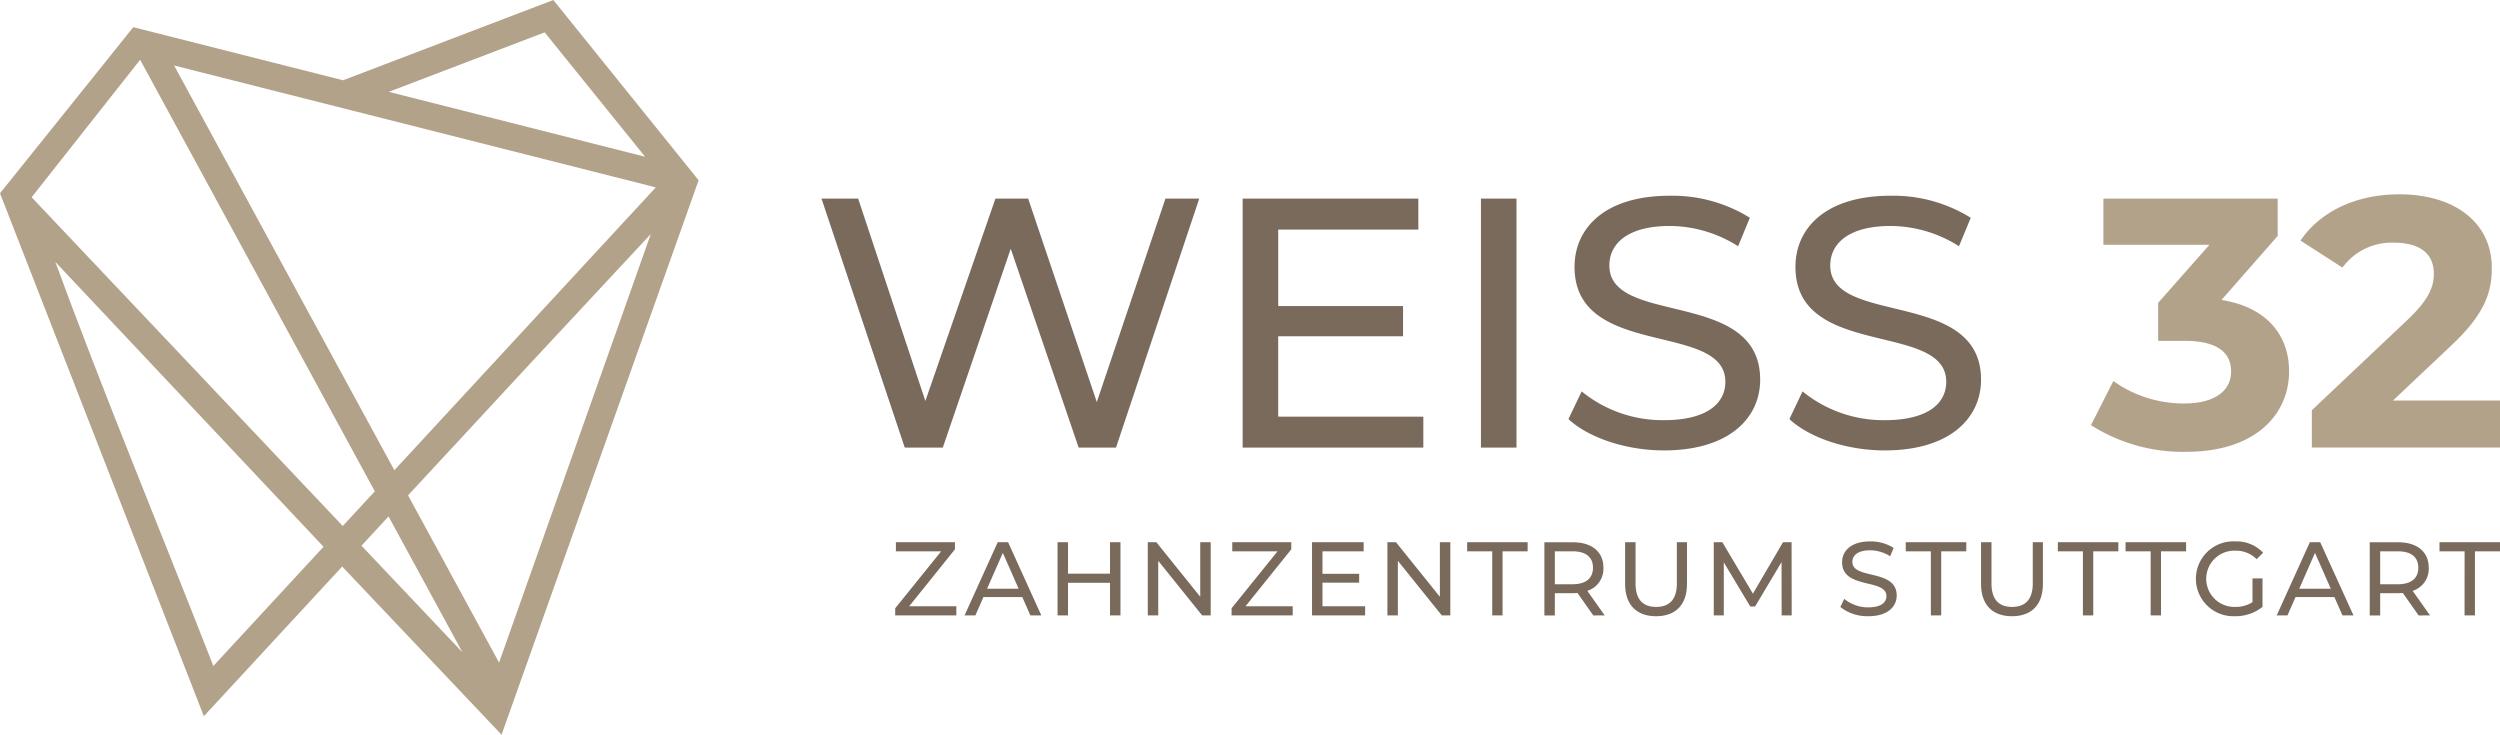 <?xml version="1.0" encoding="UTF-8"?> <svg xmlns="http://www.w3.org/2000/svg" width="265" height="77.879" viewBox="0 0 265 77.879"><g transform="translate(-19.446 -90.419)"><path d="M121.934,106.454l-7.277,21.566-7.277-21.566h-3.468l-7.427,21.453-7.125-21.453H85.475L94.3,132.847h4.034l7.2-21.077,7.2,21.077h3.959l8.823-26.393Zm11.952,23.112v-8.521h13.233v-3.2H133.887v-8.107H148.74v-3.28H130.116v26.393h19.153v-3.281Zm21.49,3.281h3.77V106.454h-3.77v26.393Zm19.38.3c6.975,0,10.218-3.468,10.218-7.5,0-9.684-15.986-5.643-15.986-12.1,0-2.307,1.923-4.191,6.409-4.191a13.619,13.619,0,0,1,7.238,2.148l1.246-3.016a15.524,15.524,0,0,0-8.484-2.337c-6.938,0-10.1,3.468-10.1,7.546,0,9.809,15.986,5.743,15.986,12.178,0,2.3-1.961,4.066-6.523,4.066a13.578,13.578,0,0,1-8.709-3.048l-1.4,2.934c2.111,1.961,6.07,3.318,10.1,3.318Zm23.414,0c6.974,0,10.217-3.468,10.217-7.5,0-9.684-15.985-5.643-15.985-12.1,0-2.307,1.923-4.191,6.409-4.191a13.626,13.626,0,0,1,7.238,2.148l1.245-3.016a15.523,15.523,0,0,0-8.482-2.337c-6.938,0-10.1,3.468-10.1,7.546,0,9.809,15.985,5.743,15.985,12.178,0,2.3-1.96,4.066-6.521,4.066a13.58,13.58,0,0,1-8.711-3.048l-1.394,2.934C190.177,131.79,194.134,133.147,198.17,133.147Z" transform="translate(21.05 5.016)" fill="#796a5b" fill-rule="evenodd"></path><path d="M201.346,117.236l5.958-6.787V106.49H188.829v4.9h11.235l-5.429,6.146v4.033h2.791c3.468,0,4.939,1.245,4.939,3.243,0,2.15-1.885,3.395-4.939,3.395a12.824,12.824,0,0,1-7.541-2.376l-2.375,4.675a18.141,18.141,0,0,0,10.068,2.827c7.5,0,10.933-4.072,10.933-8.521,0-3.883-2.413-6.823-7.164-7.578ZM219.519,127.9l6.07-5.73c3.694-3.432,4.41-5.768,4.41-8.332,0-4.789-3.919-7.8-9.8-7.8-4.752,0-8.446,1.923-10.482,4.9l4.45,2.866a6.452,6.452,0,0,1,5.466-2.639c2.789,0,4.221,1.207,4.221,3.281,0,1.281-.414,2.639-2.752,4.862l-10.178,9.615v3.959h19.945V127.9Z" transform="translate(53.578 4.979)" fill="#b3a28a" fill-rule="evenodd"></path><path d="M41.054,166.337,19.446,110.908,33.574,93.3,55.81,98.928,78.1,90.419l15.4,19.108L72.611,168.3,55.719,150.472,41.054,166.337ZM37.9,97.361l23.347,42.9L88.96,110.281,37.9,97.361Zm24.8,45.564,9.648,17.729L88.43,115.227c-8.053,8.629-17.3,18.577-25.734,27.7Zm5.772,16.651-7.84-14.413-2.87,3.1,10.71,11.31ZM59.177,142.5,34.3,96.754,22.8,111.33l32.978,34.845,3.4-3.679Zm-5.433,5.878-28.436-30.2c5.04,13.756,11.253,28.743,16.754,42.833l11.682-12.637Zm34.083-41.344L77.18,93.849,60.66,100.154Z" transform="translate(0 0)" fill="#b3a28a" fill-rule="evenodd"></path><path d="M92.88,140.813l4.853-6.037v-.753H91.474v.963h4.8L91.4,141.024v.753h6.481v-.964Zm12.845.964h1.163l-3.522-7.755h-1.1l-3.512,7.755H99.9l.852-1.939h4.121l.853,1.939Zm-4.587-2.825,1.674-3.8,1.672,3.8Zm13.032-4.93v3.334h-4.452v-3.334h-1.109v7.755h1.109v-3.455h4.452v3.455h1.108v-7.755Zm9.564,0v5.783l-4.651-5.783h-.909v7.755h1.108v-5.783l4.653,5.783h.909v-7.755Zm4.8,6.79,4.851-6.037v-.753H127.13v.963h4.8l-4.874,6.039v.753h6.481v-.964Zm8.157,0v-2.5h3.889v-.942h-3.889v-2.383h4.365v-.963h-5.473v7.755h5.629v-.964Zm12.445-6.79v5.783l-4.653-5.783h-.909v7.755h1.109v-5.783l4.651,5.783h.909v-7.755Zm5.544,7.755h1.1v-6.792h2.659v-.963h-6.413v.963h2.659v6.792Zm11.925,0-1.84-2.6a2.447,2.447,0,0,0,1.707-2.448c0-1.685-1.219-2.7-3.235-2.7h-3.024v7.755h1.108v-2.359h1.916c.166,0,.332-.012.488-.022l1.674,2.382Zm-3.4-3.3h-1.883v-3.491h1.883c1.418,0,2.16.633,2.16,1.741s-.742,1.75-2.16,1.75Zm8.845,3.389c2.048,0,3.279-1.186,3.279-3.434v-4.409h-1.074v4.365c0,1.716-.8,2.491-2.194,2.491s-2.183-.775-2.183-2.491v-4.365h-1.108v4.409c0,2.249,1.241,3.434,3.28,3.434Zm14.378-.088-.011-7.755h-.909l-3.191,5.451-3.239-5.451h-.909v7.755h1.063V136.16l2.805,4.675h.512l2.805-4.708.009,5.65Zm8.13.088c2.051,0,3-1.018,3-2.2,0-2.846-4.7-1.658-4.7-3.555,0-.679.566-1.232,1.883-1.232a4,4,0,0,1,2.127.632l.365-.888a4.56,4.56,0,0,0-2.493-.686c-2.038,0-2.969,1.018-2.969,2.217,0,2.883,4.7,1.688,4.7,3.578,0,.677-.575,1.195-1.916,1.195a3.985,3.985,0,0,1-2.558-.9l-.41.863a4.6,4.6,0,0,0,2.969.975Zm6.619-.088h1.1v-6.792h2.657v-.963H198.52v.963h2.659v6.792Zm8.6.088c2.051,0,3.279-1.186,3.279-3.434v-4.409h-1.074v4.365c0,1.716-.8,2.491-2.193,2.491s-2.183-.775-2.183-2.491v-4.365H206.5v4.409c0,2.249,1.241,3.434,3.279,3.434Zm7.516-.088h1.1v-6.792h2.66v-.963h-6.413v.963h2.657v6.792Zm7.183,0h1.1v-6.792h2.657v-.963H221.82v.963h2.659v6.792Zm10.794-1.4a3.28,3.28,0,0,1-1.817.5,2.981,2.981,0,1,1,.012-5.958,3.08,3.08,0,0,1,2.249.9l.687-.686a3.887,3.887,0,0,0-2.98-1.2,3.969,3.969,0,1,0-.022,7.931,4.581,4.581,0,0,0,2.936-.986v-3.024h-1.063v2.525Zm9.543,1.4h1.163l-3.524-7.755h-1.1l-3.512,7.755h1.141l.853-1.939h4.121l.853,1.939Zm-4.587-2.825,1.672-3.8,1.674,3.8Zm13.864,2.825-1.84-2.6a2.446,2.446,0,0,0,1.705-2.448c0-1.685-1.219-2.7-3.234-2.7H247.7v7.755h1.109v-2.359h1.916c.166,0,.332-.012.487-.022l1.674,2.382Zm-3.4-3.3h-1.883v-3.491h1.883c1.418,0,2.159.633,2.159,1.741s-.741,1.75-2.159,1.75Zm7.061,3.3h1.1v-6.792h2.66v-.963h-6.416v.963h2.66Z" transform="translate(22.937 13.872)" fill="#796a5b" fill-rule="evenodd"></path></g></svg> 